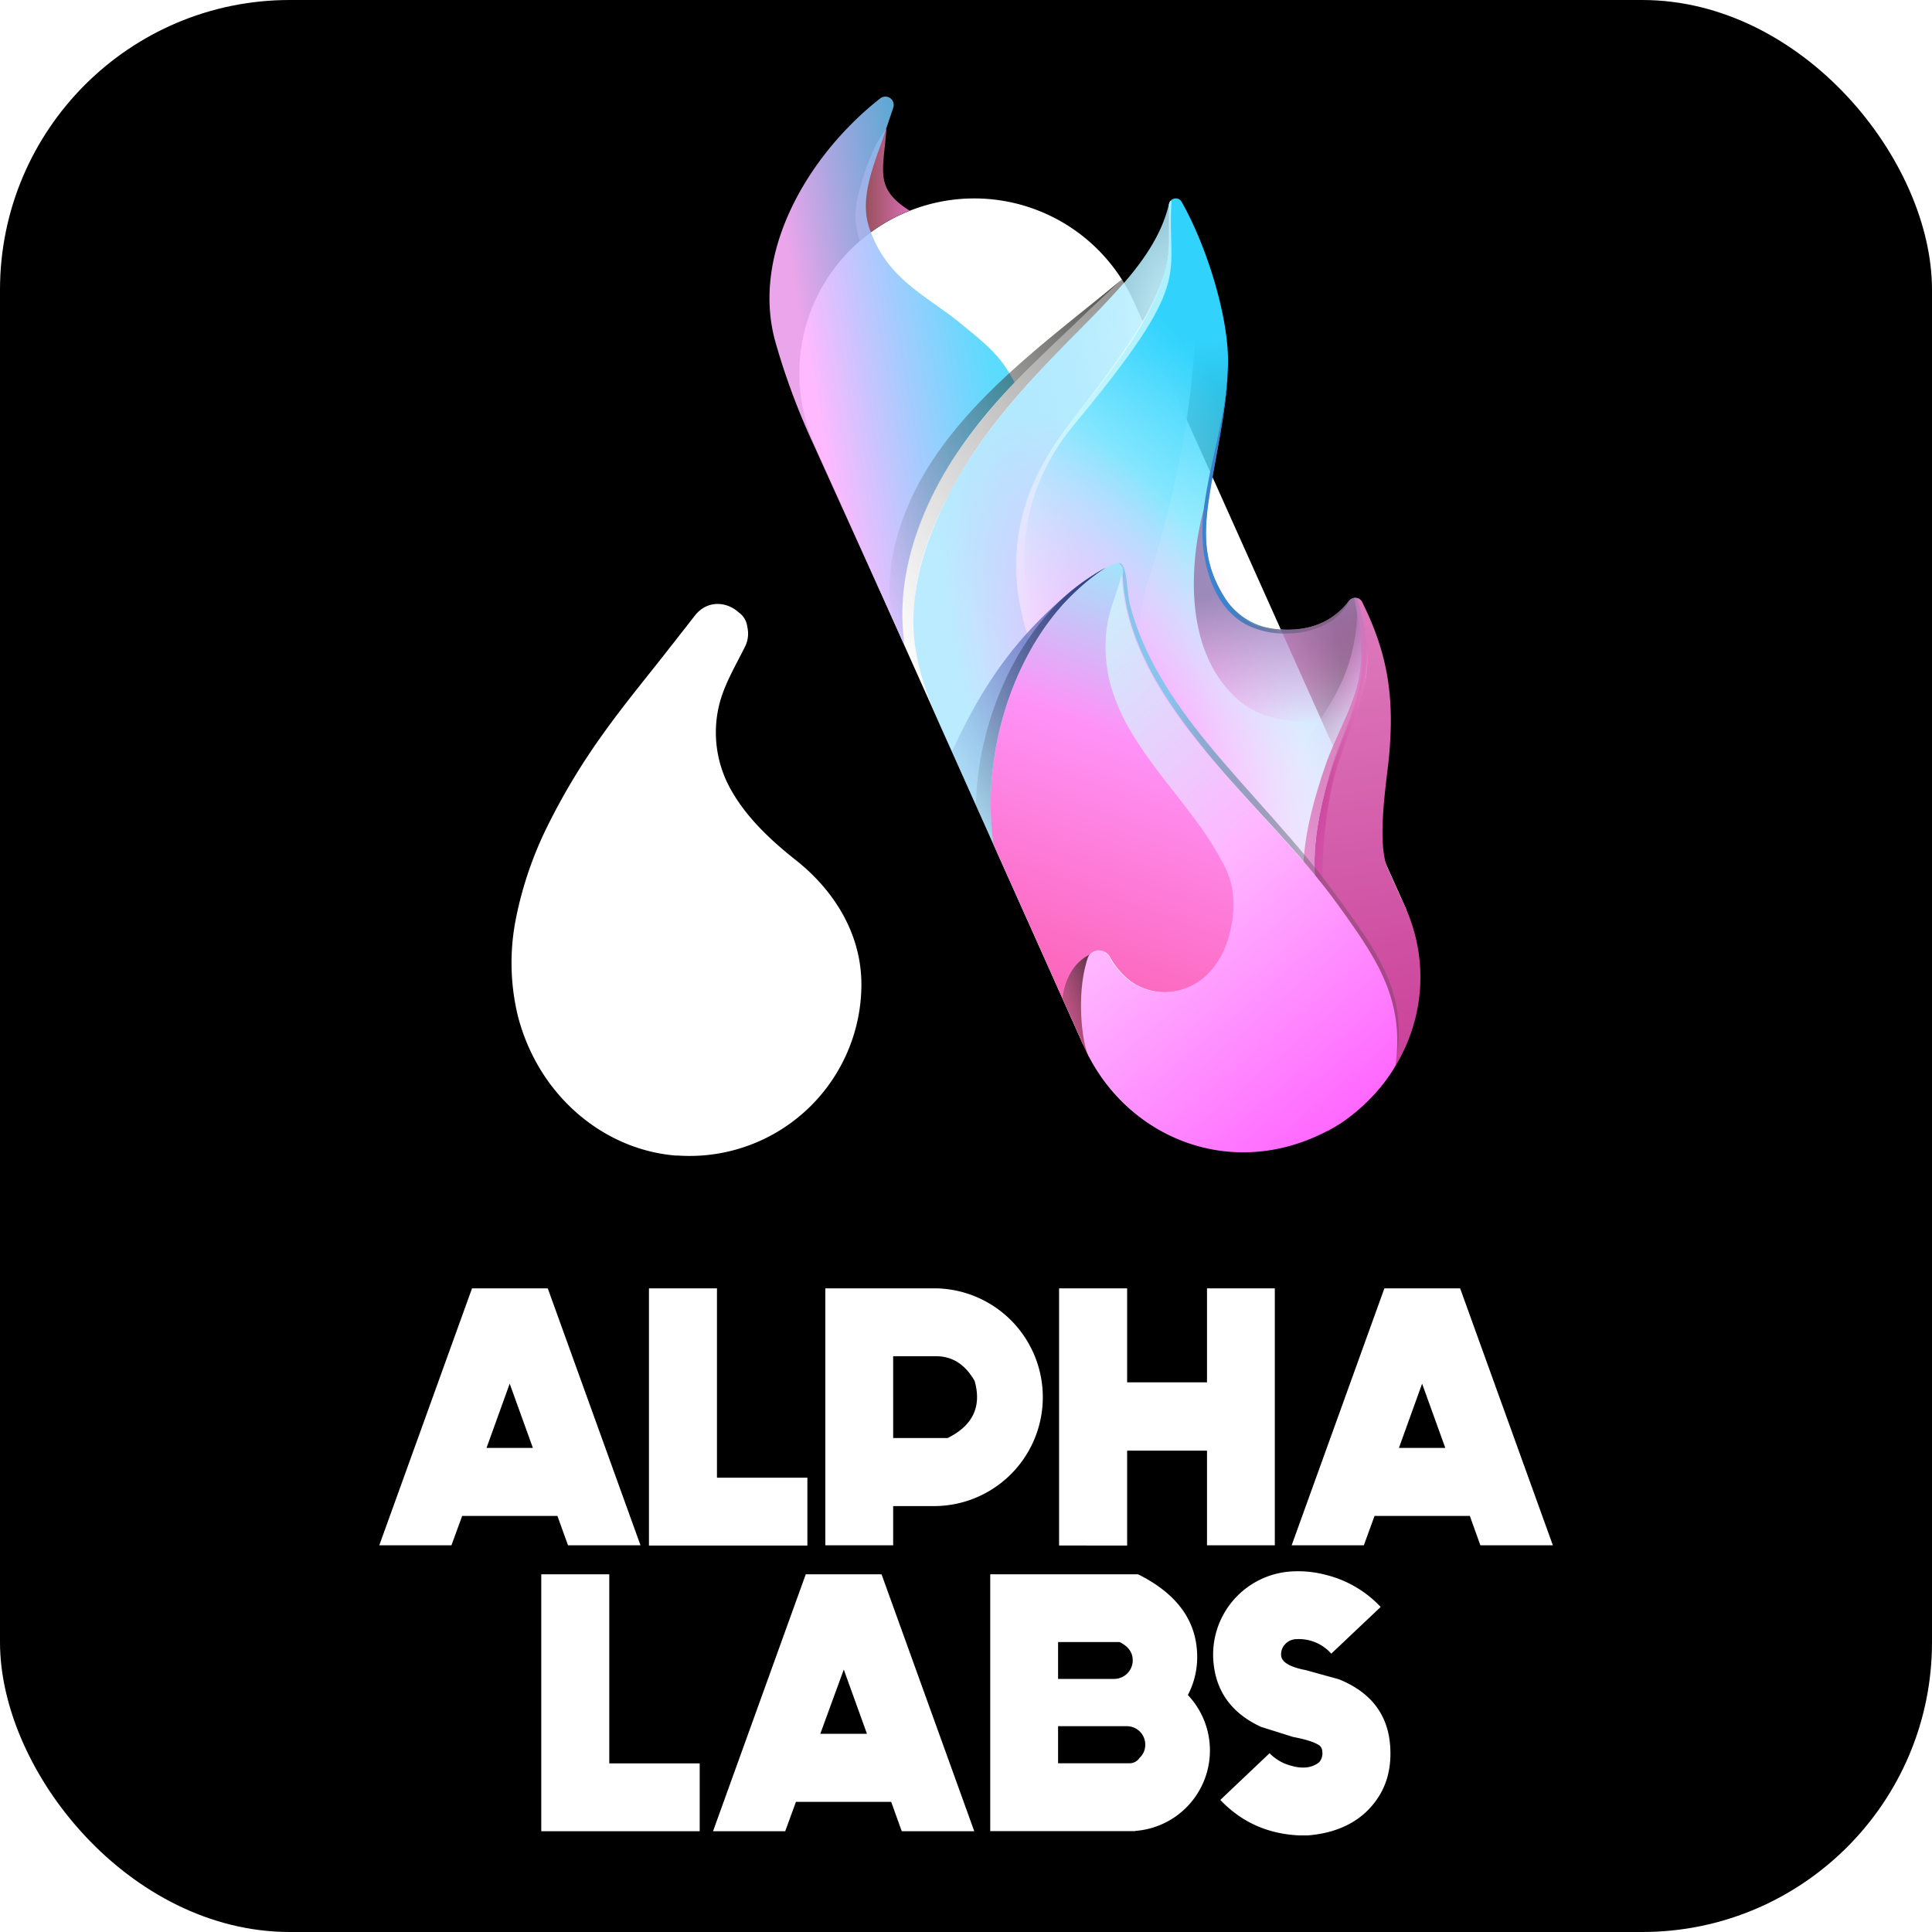 <svg xmlns="http://www.w3.org/2000/svg" version="1.1" xmlns:xlink="http://www.w3.org/1999/xlink" xmlns:svgjs="http://svgjs.dev/svgjs" width="1000" height="1000"><style>
    #light-icon {
      display: inline;
    }
    #dark-icon {
      display: none;
    }

    @media (prefers-color-scheme: dark) {
      #light-icon {
        display: none;
      }
      #dark-icon {
        display: inline;
      }
    }
  </style><g id="light-icon"><svg xmlns="http://www.w3.org/2000/svg" version="1.1" xmlns:xlink="http://www.w3.org/1999/xlink" xmlns:svgjs="http://svgjs.dev/svgjs" width="1000" height="1000"><g clip-path="url(#SvgjsClipPath1105)"><rect width="1000" height="1000" fill="#000000"></rect><g transform="matrix(2,0,0,2,196.32,50)"><svg xmlns="http://www.w3.org/2000/svg" version="1.1" xmlns:xlink="http://www.w3.org/1999/xlink" xmlns:svgjs="http://svgjs.dev/svgjs" width="303.68" height="450"><svg xmlns="http://www.w3.org/2000/svg" xmlns:xlink="http://www.w3.org/1999/xlink" viewBox="0 0 303.68 450"><defs><style>.b06dd8f2-4fa6-4df9-9be2-7df7c4b888db{isolation:isolate;}.b4e55c9f-baaa-4414-81d9-7770afb605ba{fill:#fff;}.b80432af-8edc-46c5-94f8-6c092d56f7cf{fill:url(#a49c4f37-f44b-4a19-ba2c-6eb243bdb32d);}.b75d3dc7-e5f6-4233-a7dc-0a2f6dabc300,.fd9efea1-4fec-43a7-bfa7-50a920c337ca{opacity:0.5;}.b75d3dc7-e5f6-4233-a7dc-0a2f6dabc300{fill:url(#b6c42daf-e54f-49de-97b5-f3ebff1f790a);}.a03484b5-276b-41a5-bb28-7b3b98274bc2{fill:url(#ac75c45f-ce51-4416-ba8f-87b9ae9a4709);}.ec42de42-424b-4d38-8689-ecb9097ecc5f{fill:url(#b4121951-f006-48fc-841f-0ec0f60a4f7f);}.a196448b-0868-4439-a29a-29283ee1878b{fill:url(#bc843b4d-596a-4ecd-99f0-b4c0ee0075df);}.a0474a48-66db-41ae-9510-4904c1af2862{fill:url(#ac293429-3326-4316-918d-32eb66374c1f);}.a516ef1b-7dcf-47ae-9bfe-97f6189e732d{fill:url(#a31721f9-601f-4404-9173-99564586a68b);}.b45b8e50-9b2c-4219-a585-a83eb5eaea6e{fill:url(#f8b10aad-a672-4525-928c-a33c8fd1ea74);}.a0a50b4b-e579-44db-bab1-cf5b6667b606,.a4b2c676-8296-4b96-8e32-3ca7a3fdcc41,.a9798097-5cee-4fb2-bba4-292f583fe057,.b1a6e5f4-46ab-4eb2-9e33-44c142bd6e94,.b70189fa-a519-4fce-84d1-365f797ffdb3,.bdd8fef3-65b1-4d6c-97eb-9dd5fb53d985,.e2a2f6a6-89f6-4d6b-ba6c-ea8b1a44be37,.ebeccf7f-d48a-4262-ae68-bede6ffb7ef0,.fbf261c0-6e2c-4641-868c-e8743280a1a2,.fd9efea1-4fec-43a7-bfa7-50a920c337ca{mix-blend-mode:multiply;}.fd9efea1-4fec-43a7-bfa7-50a920c337ca{fill:url(#a9c85418-3fc2-455d-8360-5326c5519e48);}.beae978f-51c2-4c78-99cf-fed1bab33cf9{fill:url(#a8c213c1-c38e-422d-85ff-459cdeb5459b);}.b7e4f664-ef4a-49f9-aa93-dc195e310c54{fill:url(#a305a876-0c12-446e-aed6-75544c5e8215);}.b19db5c2-425d-49b4-8109-853bb684a615{fill:url(#b6905fe2-742e-4192-8223-2afbfdd7e430);}.a708cd47-21fa-42e0-a3ce-446117a28e4a{fill:url(#ef75deb1-0ee4-4a03-afc4-ebdb49914b9f);}.ac597062-3235-4b79-92a3-b8c4ce767d74{opacity:0.7;}.e19d1ecb-3fc4-4784-bd9f-f91061c456cb{fill:url(#a3ab500d-e2fe-41d0-b76f-592d4f915a98);}.bdd8fef3-65b1-4d6c-97eb-9dd5fb53d985{fill:url(#b6d55986-e128-4019-8a02-fdcdf0d03c48);}.a4b2c676-8296-4b96-8e32-3ca7a3fdcc41,.b1a6e5f4-46ab-4eb2-9e33-44c142bd6e94,.e2a2f6a6-89f6-4d6b-ba6c-ea8b1a44be37,.fbf261c0-6e2c-4641-868c-e8743280a1a2{opacity:0.8;}.b70189fa-a519-4fce-84d1-365f797ffdb3{fill:url(#eb0e1071-c1b3-4ac2-af82-cf2477712b69);}.ae972561-a174-49f5-9b57-4f10c034b126{fill:url(#a01077ed-c9e8-46c8-babc-15d3e057d39d);}.ebeccf7f-d48a-4262-ae68-bede6ffb7ef0{fill:url(#a33b091a-5661-489d-99a5-3356ce375ca9);}.baebda88-0a7b-4fcf-ac98-9b181dc0ff5f{fill:url(#a4d8d116-db18-441b-812d-385c5f2fbd45);}.a9798097-5cee-4fb2-bba4-292f583fe057{fill:url(#ee4392d6-9b04-4783-978b-08b204d0cff3);}.b1a6e5f4-46ab-4eb2-9e33-44c142bd6e94{fill:url(#ebde4588-449b-4fcb-82fb-c1673f77e30f);}.ecd4e8db-cce0-479b-b664-d3e558d8de4a{fill:url(#fa33c4db-4e73-4b9d-89ba-92ce83ade9f5);}.a0a50b4b-e579-44db-bab1-cf5b6667b606{fill:url(#af850141-b24f-41e6-8756-4e2afefd6f88);}.f51bdc6e-f3e3-496f-91dd-8cb9766f5fb7{fill:url(#afa8ee81-d38f-4de5-8223-cb74407761f1);}.fbf261c0-6e2c-4641-868c-e8743280a1a2{fill:url(#a36da2e5-6d18-46d2-9153-7bda4774acf3);}.f8ca0f5d-6607-428c-8337-76f43d6ae007{fill:url(#a9644ec3-2eea-4248-ba8e-8c72c7acc7fd);}.ede77aea-5501-44aa-acff-5428af8fb002{fill:url(#a6db48cd-6c09-4e57-9cf8-557811650d69);}.a4b2c676-8296-4b96-8e32-3ca7a3fdcc41{fill:url(#e04b03f0-8128-4aa6-b9f4-2b8219c2963e);}</style><linearGradient id="a49c4f37-f44b-4a19-ba2c-6eb243bdb32d" x1="-119.77" y1="470.28" x2="-105.74" y2="470.28" gradientTransform="translate(494.8)" gradientUnits="userSpaceOnUse"><stop offset="0" stop-color="#8a4a48"></stop><stop offset="1" stop-color="#d96db4"></stop></linearGradient><linearGradient id="b6c42daf-e54f-49de-97b5-f3ebff1f790a" x1="-6.47" y1="604.35" x2="15.46" y2="600.48" gradientTransform="translate(494.8)" gradientUnits="userSpaceOnUse"><stop offset="0" stop-color="#ff7afd" stop-opacity="0.8"></stop><stop offset="0.63" stop-color="#0a0c13" stop-opacity="0.8"></stop></linearGradient><linearGradient id="ac75c45f-ce51-4416-ba8f-87b9ae9a4709" x1="-15.62" y1="644.88" x2="17.84" y2="654.48" gradientTransform="translate(494.8)" gradientUnits="userSpaceOnUse"><stop offset="0.08" stop-color="#ffa4ff" stop-opacity="0"></stop><stop offset="0.14" stop-color="#ffa8ff" stop-opacity="0.16"></stop><stop offset="0.23" stop-color="#ffafff" stop-opacity="0.41"></stop><stop offset="0.32" stop-color="#ffb4ff" stop-opacity="0.62"></stop><stop offset="0.4" stop-color="#ffb8ff" stop-opacity="0.79"></stop><stop offset="0.48" stop-color="#fbf" stop-opacity="0.9"></stop><stop offset="0.54" stop-color="#ffbdff" stop-opacity="0.97"></stop><stop offset="0.58" stop-color="#ffbeff"></stop></linearGradient><linearGradient id="b4121951-f006-48fc-841f-0ec0f60a4f7f" x1="-96.86" y1="612.67" x2="-96.86" y2="612.67" gradientTransform="translate(243.01 -447.58)" gradientUnits="userSpaceOnUse"><stop offset="0.11" stop-color="#86705b"></stop><stop offset="0.92" stop-color="#e4a89f" stop-opacity="0.7"></stop></linearGradient><linearGradient id="bc843b4d-596a-4ecd-99f0-b4c0ee0075df" x1="-138.45" y1="523.63" x2="-80.04" y2="513.33" gradientTransform="translate(494.8)" gradientUnits="userSpaceOnUse"><stop offset="0.13" stop-color="#ffb3ff" stop-opacity="0.92"></stop><stop offset="0.92" stop-color="#32d2fc" stop-opacity="0.8"></stop></linearGradient><radialGradient id="ac293429-3326-4316-918d-32eb66374c1f" cx="-44.13" cy="482.88" r="0.03" gradientTransform="translate(144.49 447.06) rotate(-91.56) scale(1 0.63)" gradientUnits="userSpaceOnUse"><stop offset="0" stop-color="#613634"></stop><stop offset="1" stop-color="#ee6151" stop-opacity="0.4"></stop></radialGradient><radialGradient id="a31721f9-601f-4404-9173-99564586a68b" cx="-44.11" cy="482.92" r="0.02" gradientTransform="translate(144.48 447.11) rotate(-91.56) scale(1 0.63)" xlink:href="#ac293429-3326-4316-918d-32eb66374c1f"></radialGradient><radialGradient id="f8b10aad-a672-4525-928c-a33c8fd1ea74" cx="-44.04" cy="482.97" r="0.1" gradientTransform="translate(144.51 447.23) rotate(-91.56) scale(1 0.63)" xlink:href="#ac293429-3326-4316-918d-32eb66374c1f"></radialGradient><linearGradient id="a9c85418-3fc2-455d-8360-5326c5519e48" x1="-28.98" y1="530.08" x2="-115.71" y2="583.86" gradientTransform="translate(494.8)" gradientUnits="userSpaceOnUse"><stop offset="0" stop-color="#22231d"></stop><stop offset="1" stop-color="#474248" stop-opacity="0"></stop></linearGradient><radialGradient id="a8c213c1-c38e-422d-85ff-459cdeb5459b" cx="-34.29" cy="506.21" r="116.47" gradientTransform="translate(139.86 480.62) rotate(-91.56) scale(1 0.63)" gradientUnits="userSpaceOnUse"><stop offset="0" stop-color="#d0f6ff"></stop><stop offset="1" stop-color="#55ccfe" stop-opacity="0.4"></stop></radialGradient><linearGradient id="a305a876-0c12-446e-aed6-75544c5e8215" x1="-17.99" y1="679.86" x2="-53.79" y2="476.85" gradientTransform="translate(494.8)" gradientUnits="userSpaceOnUse"><stop offset="0.25" stop-color="#33dbfe" stop-opacity="0.3"></stop><stop offset="0.82" stop-color="#31d3fd"></stop></linearGradient><linearGradient id="b6905fe2-742e-4192-8223-2afbfdd7e430" x1="-76.2" y1="496.35" x2="19.81" y2="662.65" gradientTransform="translate(494.8)" gradientUnits="userSpaceOnUse"><stop offset="0.54" stop-color="#ffa1fd" stop-opacity="0"></stop><stop offset="0.9" stop-color="#beefff"></stop></linearGradient><linearGradient id="ef75deb1-0ee4-4a03-afc4-ebdb49914b9f" x1="-64.19" y1="611.29" x2="19.98" y2="540.67" gradientTransform="translate(494.8)" gradientUnits="userSpaceOnUse"><stop offset="0" stop-color="#fff"></stop><stop offset="0.79" stop-color="#e4fdff" stop-opacity="0"></stop></linearGradient><linearGradient id="a3ab500d-e2fe-41d0-b76f-592d4f915a98" x1="33.16" y1="609.09" x2="-78.7" y2="544.51" gradientTransform="translate(494.8)" gradientUnits="userSpaceOnUse"><stop offset="0.25" stop-color="#55c5fd" stop-opacity="0.3"></stop><stop offset="0.82" stop-color="#e2feff"></stop></linearGradient><linearGradient id="b6d55986-e128-4019-8a02-fdcdf0d03c48" x1="24.13" y1="621.67" x2="10.44" y2="621.36" gradientTransform="translate(469.15 22.83) rotate(-1.31)" gradientUnits="userSpaceOnUse"><stop offset="0" stop-color="#de7bbd"></stop><stop offset="1" stop-color="#c83b96"></stop></linearGradient><linearGradient id="eb0e1071-c1b3-4ac2-af82-cf2477712b69" x1="0.88" y1="667.71" x2="-16.81" y2="665.02" gradientTransform="translate(523.56 -22.44) rotate(1.35)" gradientUnits="userSpaceOnUse"><stop offset="0" stop-color="#dd78ba"></stop><stop offset="1" stop-color="#d96db3"></stop></linearGradient><radialGradient id="a01077ed-c9e8-46c8-babc-15d3e057d39d" cx="446.14" cy="-1213.56" r="153.46" gradientTransform="translate(315.69 1493.29) scale(0.3 0.72)" gradientUnits="userSpaceOnUse"><stop offset="0.08" stop-color="#ff96ff" stop-opacity="0.9"></stop><stop offset="0.87" stop-color="#ffb3ff" stop-opacity="0"></stop></radialGradient><linearGradient id="a33b091a-5661-489d-99a5-3356ce375ca9" x1="-4.65" y1="610.74" x2="-15" y2="552.03" gradientTransform="translate(494.8)" gradientUnits="userSpaceOnUse"><stop offset="0" stop-color="#ff65c7" stop-opacity="0"></stop><stop offset="0.63" stop-color="#9b8aba"></stop></linearGradient><linearGradient id="a4d8d116-db18-441b-812d-385c5f2fbd45" x1="-3.44" y1="579.68" x2="19.92" y2="712.18" gradientTransform="translate(494.8)" xlink:href="#b6d55986-e128-4019-8a02-fdcdf0d03c48"></linearGradient><linearGradient id="ee4392d6-9b04-4783-978b-08b204d0cff3" x1="-65.36" y1="696.57" x2="-65.36" y2="696.57" xlink:href="#a9c85418-3fc2-455d-8360-5326c5519e48"></linearGradient><linearGradient id="ebde4588-449b-4fcb-82fb-c1673f77e30f" x1="-31.95" y1="606.24" x2="-89.97" y2="642.59" xlink:href="#a9c85418-3fc2-455d-8360-5326c5519e48"></linearGradient><linearGradient id="fa33c4db-4e73-4b9d-89ba-92ce83ade9f5" x1="-72.29" y1="691.42" x2="-30.28" y2="576" gradientTransform="translate(494.8)" gradientUnits="userSpaceOnUse"><stop offset="0" stop-color="#fb5cad"></stop><stop offset="0.66" stop-color="#ff92f7"></stop><stop offset="1" stop-color="#a1e5fa"></stop></linearGradient><linearGradient id="af850141-b24f-41e6-8756-4e2afefd6f88" x1="-64.83" y1="684.75" x2="-54.63" y2="681.04" gradientTransform="translate(494.8)" gradientUnits="userSpaceOnUse"><stop offset="0" stop-color="#7f4350" stop-opacity="0.5"></stop><stop offset="1" stop-color="#552f44"></stop></linearGradient><linearGradient id="afa8ee81-d38f-4de5-8223-cb74407761f1" x1="20.85" y1="633.18" x2="-51.73" y2="633.18" gradientTransform="translate(494.8)" gradientUnits="userSpaceOnUse"><stop offset="0.25" stop-color="#474248" stop-opacity="0.3"></stop><stop offset="0.82" stop-color="#88c4ed"></stop></linearGradient><linearGradient id="a36da2e5-6d18-46d2-9153-7bda4774acf3" x1="-31.95" y1="606.24" x2="-89.97" y2="642.59" gradientTransform="translate(494.8)" gradientUnits="userSpaceOnUse"><stop offset="0" stop-color="#1f3f96"></stop><stop offset="1" stop-color="#1c41a0" stop-opacity="0"></stop></linearGradient><linearGradient id="a9644ec3-2eea-4248-ba8e-8c72c7acc7fd" x1="-84.48" y1="599.57" x2="8.99" y2="710.96" gradientTransform="translate(494.8)" gradientUnits="userSpaceOnUse"><stop offset="0" stop-color="#cbf0fb"></stop><stop offset="0.5" stop-color="#ffb6ff"></stop><stop offset="1" stop-color="#ff67ff"></stop></linearGradient><linearGradient id="a6db48cd-6c09-4e57-9cf8-557811650d69" x1="8.32" y1="551.76" x2="-30.04" y2="551.76" gradientTransform="translate(494.8)" gradientUnits="userSpaceOnUse"><stop offset="0.25" stop-color="#474248" stop-opacity="0.3"></stop><stop offset="0.82" stop-color="#3b83cf"></stop></linearGradient><linearGradient id="e04b03f0-8128-4aa6-b9f4-2b8219c2963e" x1="-81.63" y1="473.13" x2="-163.61" y2="523.96" gradientTransform="matrix(1.03, 0.03, -0.03, 0.97, 554.81, 60.01)" xlink:href="#a9c85418-3fc2-455d-8360-5326c5519e48"></linearGradient><clipPath id="SvgjsClipPath1105"><rect width="1000" height="1000" x="0" y="0" rx="150" ry="150"></rect></clipPath></defs><g class="b06dd8f2-4fa6-4df9-9be2-7df7c4b888db"><g id="e38eca0e-3dd4-407e-a331-c30e055364eb" data-name="Layer 1"><path class="b4e55c9f-baaa-4414-81d9-7770afb605ba" d="M311.31,830v48.94h23.4v17.56h-41V830Z" transform="translate(-251.79 -447.58)"></path><path class="b4e55c9f-baaa-4414-81d9-7770afb605ba" d="M381.77,830l24,66.5H387l-2.73-7.6H359.62l-2.78,7.6H338.16l24-66.5Zm-15.85,41.29H378l-6-16.63Z" transform="translate(-251.79 -447.58)"></path><path class="b4e55c9f-baaa-4414-81d9-7770afb605ba" d="M461.05,861.25a20.88,20.88,0,0,1-13.62,35.17v.05H409.9V830h38.24q15.32,7.62,15.32,21.41A21,21,0,0,1,461.05,861.25Zm-33.59-4.17h14.59a4.82,4.82,0,0,0,4.73-4.77q0-3.13-3.43-4.77H427.46Zm21.08,20.44a4.51,4.51,0,0,0,1.48-3.43,4.75,4.75,0,0,0-4.77-4.77H427.46v9.59H445.9A3.08,3.08,0,0,0,448.54,877.52Z" transform="translate(-251.79 -447.58)"></path><path class="b4e55c9f-baaa-4414-81d9-7770afb605ba" d="M513.42,874.69q.65,10.42-6.44,17-5.79,5.28-15.39,5.93-13.38,0-22.14-9.22l12.74-12.09A11.9,11.9,0,0,0,488,879.6a9.81,9.81,0,0,0,3,.42,6.47,6.47,0,0,0,4-1.34,3.49,3.49,0,0,0,.83-2.88,2,2,0,0,0-.78-1.53c-1.24-.83-3.49-1.55-6.77-2.17L480,869.5q-11.64-5.37-12.38-17.47a21.57,21.57,0,0,1,20.07-22.75,28.07,28.07,0,0,1,8.89.83,29,29,0,0,1,14.37,8.35l-12.79,12.09A11.17,11.17,0,0,0,489,846.8a4,4,0,0,0-2.82,1.34,3.8,3.8,0,0,0-1,2.83q.15,2.64,6.4,3.84l8.57,2.37Q512.67,862.27,513.42,874.69Z" transform="translate(-251.79 -447.58)"></path><path class="b4e55c9f-baaa-4414-81d9-7770afb605ba" d="M517.61,658l-70.52-157.3a45.28,45.28,0,0,0-59.83-22.81h0a45.27,45.27,0,0,0-22.81,59.82L433.9,692.85Z" transform="translate(-251.79 -447.58)"></path><path class="b4e55c9f-baaa-4414-81d9-7770afb605ba" d="M359.64,645.22c-6.47-5.12-12.78-11-16.83-18.24a30.11,30.11,0,0,1-3.15-21.59c1.25-5.44,4.27-10.39,6.73-15.36a7.5,7.5,0,0,0,.63-5.25,5.22,5.22,0,0,0-2.24-3.73c-3-2.76-8.08-3.3-11.32.85l-5.66,7.24c-.48.59-.94,1.18-1.39,1.77-5.66,7.23-11.53,14.3-16.85,21.79a167.92,167.92,0,0,0-13.88,22.95,95.79,95.79,0,0,0-8.57,24.85,58.37,58.37,0,0,0,.59,25.2,51.56,51.56,0,0,0,4.16,10.79c7.21,13.87,20.83,23.81,36.56,25.14l.6,0a44.46,44.46,0,0,0,47.54-43.95C376.67,664.59,369.74,653.22,359.64,645.22Z" transform="translate(-251.79 -447.58)"></path><path class="b80432af-8edc-46c5-94f8-6c092d56f7cf" d="M376.18,484.91a45.25,45.25,0,0,1,11.08-7.05c.6-.27,1.2-.51,1.8-.75-9.25-5.83-6.79-10.23-6-21.46l0,.05c0,.06,0,.12,0,.16a29.29,29.29,0,0,0-2.88,4.49A63.64,63.64,0,0,0,376,472a26.84,26.84,0,0,0-.95,5.56,17.57,17.57,0,0,0,.74,6.2C375.94,484.2,376.06,484.58,376.18,484.91Z" transform="translate(-251.79 -447.58)"></path><path class="b75d3dc7-e5f6-4233-a7dc-0a2f6dabc300" d="M506.29,578.78a2.05,2.05,0,0,0-3.66-.63,15.11,15.11,0,0,1-2.19,2.46c-2,1.88-6.44,5.29-15.44,4.87L503.22,626c.74-19.19,2.44-22,2.89-23.67.25-.92.49-1.83.69-2.77A45.78,45.78,0,0,0,506.29,578.78Z" transform="translate(-251.79 -447.58)"></path><path class="a03484b5-276b-41a5-bb28-7b3b98274bc2" d="M503.81,645.85c-2.42-7.52-1.18-15.24.3-21.17,3.87-15.46,5.34-31.56,1.57-46.89a2.07,2.07,0,0,0-.93-.45,45.88,45.88,0,0,1-4.07,22.12c-3.25,7-8.2,13-12,19.73-8,14-11.72,31.15-5.26,45.88l-16.8,51.08a50.08,50.08,0,0,0,39.48-58.79Z" transform="translate(-251.79 -447.58)"></path><polygon class="ec42de42-424b-4d38-8689-ecb9097ecc5f" points="146.15 165.09 146.15 165.09 146.15 165.09 146.15 165.09"></polygon><path class="a196448b-0868-4439-a29a-29283ee1878b" d="M387.47,587.36c-1.73-16.26,4.07-32.63,13-46.33a141.05,141.05,0,0,1,15.71-19.47c-3.51-6.92-7.16-9.73-14.38-15.63-8.26-6.74-18.84-11.17-23.24-24.49-2.55-7.75,1.25-16.16,3.85-23.89l2.4-7.11a2.16,2.16,0,0,0-3.4-2.38c-18.53,14.52-33.67,40-27.06,63.18.44,1.51.88,3,1.35,4.52a181.74,181.74,0,0,0,8.14,21.11L387,588c.05.11.31.71.7,1.58C387.58,588.89,387.57,588.37,387.47,587.36Z" transform="translate(-251.79 -447.58)"></path><path class="a0474a48-66db-41ae-9510-4904c1af2862" d="M450.67,482.91Z" transform="translate(-251.79 -447.58)"></path><path class="a516ef1b-7dcf-47ae-9bfe-97f6189e732d" d="M450.69,482.94l0,0Z" transform="translate(-251.79 -447.58)"></path><path class="b45b8e50-9b2c-4219-a585-a83eb5eaea6e" d="M450.69,482.94v0C450.81,483.22,450.74,483.05,450.69,482.94Z" transform="translate(-251.79 -447.58)"></path><path class="fd9efea1-4fec-43a7-bfa7-50a920c337ca" d="M400.92,619.06c-4.19-9.19-8.9-18.15-10.28-28.15-2.25-16.2,2.52-30.81,12.35-47.07,8.46-14,20-25.86,31.6-37.37,3.45-3.42,6.67-7,10-10.7-.16-.28-.4-.62-.56-.89-3.49,3.34-6.94,6.55-10.52,9.88-12,11.15-24,22.57-33,36.27s-14.76,30.07-13,46.33c.11,1.11.14,1.53.25,2.29C391.61,598.16,396.92,610.35,400.92,619.06Z" transform="translate(-251.79 -447.58)"></path><path class="beae978f-51c2-4c78-99cf-fed1bab33cf9" d="M458.3,475.42a1.16,1.16,0,0,0-2.19.15c-2.92,12.2-13,22.07-21.88,31.06C422.6,518.4,411,530.44,402.46,544.72s-14.79,31.35-11.55,47.74c2,10.28,6.73,19.38,10.93,28.77,5.35,12,12,26.89,17.6,39.32,2.94-12.51,17.65-31,22.58-42.86,5.62-13.52,4.72-28.89,8.2-43.14C450.22,574.55,472.28,511.1,458.3,475.42Z" transform="translate(-251.79 -447.58)"></path><path class="b7e4f664-ef4a-49f9-aa93-dc195e310c54" d="M481.41,585.49a41,41,0,0,0,4.09,1c1.2,2.67,15.24,34,15.24,34L512.23,646a1.67,1.67,0,0,1,0,1.54l-23.47,29.75a1.73,1.73,0,0,1-2.75.06l-56.36-69.78-.12-.16c-21.5-33.07-12.67-58.94,1.07-75.47,27.94-33.6,25.65-41.44,25.56-56.26a1.75,1.75,0,0,1,3.27-.87c6.72,11.85,12.33,30.45,12,42.19-.3,12.07-3.43,23.86-5.13,35.81-1.39,9.75-.63,17,4.52,24.91A18.69,18.69,0,0,0,481.41,585.49Z" transform="translate(-251.79 -447.58)"></path><path class="b19db5c2-425d-49b4-8109-853bb684a615" d="M500.74,620.49h0c1.12-4,4.9-16.41,6.11-20.9,1.79-6.63,1.25-13.76-.42-20.43a2.23,2.23,0,0,0-4-.69,16.83,16.83,0,0,1-2,2.16c-6,5.56-14.38,5.88-22.23,3.65h0a18.81,18.81,0,0,1-7.38-6.56c-5.15-7.91-5.91-15.16-4.52-24.92,1.71-11.94,4.84-23.74,5.14-35.8.29-11.76-5.33-30.4-12.07-42.24a1.71,1.71,0,0,0-2-.79h0a1.74,1.74,0,0,0-1.24,1.66c.09,14.85,2.4,22.67-25.56,56.3-13.75,16.54-22.58,42.44-1,75.54h0l56.72,70.23,2.09.06,23.93-30.39c0-.44-.17-.71,0-1.1Z" transform="translate(-251.79 -447.58)"></path><path class="a708cd47-21fa-42e0-a3ce-446117a28e4a" d="M500.74,620.49h0c1.12-4,4.9-16.41,6.11-20.9,1.79-6.63,1.25-13.76-.42-20.43a2.23,2.23,0,0,0-4-.69,16.83,16.83,0,0,1-2,2.16c-6,5.56-14.38,5.88-22.23,3.65h0a18.81,18.81,0,0,1-7.38-6.56c-5.15-7.91-5.91-15.16-4.52-24.92,1.71-11.94,4.84-23.74,5.14-35.8.29-11.76-5.33-30.4-12.07-42.24a1.71,1.71,0,0,0-2-.79h0a1.74,1.74,0,0,0-1.24,1.66c.09,14.85,2.4,22.67-25.56,56.3-13.75,16.54-22.58,42.44-1,75.54h0l56.72,70.23,2.09.06,23.93-30.39c0-.44-.17-.71,0-1.1Z" transform="translate(-251.79 -447.58)"></path><g class="ac597062-3235-4b79-92a3-b8c4ce767d74"><path class="e19d1ecb-3fc4-4784-bd9f-f91061c456cb" d="M432.55,607.74c-21.57-33.11-14.69-58.74-.94-75.28,31.32-37.67,24.12-37.76,25.15-56.82.24-1.68-.43-1.25-.61-.23-.32,15.62,3.56,19.67-25.56,56.51-13.34,16.88-22.58,42.44-1,75.55l57.85,71.61.61-.83Z" transform="translate(-251.79 -447.58)"></path></g><path class="bdd8fef3-65b1-4d6c-97eb-9dd5fb53d985" d="M503.28,709l3.05-41.56c-9.91-12.67-10.54-30.26-6.26-45.76,2.05-7.43,5.36-14.51,6.78-22.09,1.61-8.66,0-23.27-2.63-22.21.89,3.59,3.15,13.68,1.4,22.27-1.54,7.55-5.29,14.45-7.47,21.84-4.56,15.43-7.59,32.22,1.79,47.13l.65,41.71C501.51,709.87,502.4,709.42,503.28,709Z" transform="translate(-251.79 -447.58)"></path><g class="e2a2f6a6-89f6-4d6b-ba6c-ea8b1a44be37"><path class="b70189fa-a519-4fce-84d1-365f797ffdb3" d="M497.56,708.52,500,667c-9.31-13.12-6.55-30.56-1.55-45.85,2.4-7.32,6-14.24,7.79-21.75,2-8.57,2-22.68-2.19-22.1.72,3.62,3.11,13.61,1,22.11-1.89,7.47-6,14.19-8.47,21.47-5.26,15.2-9.48,33.89-.4,47.16l-1.28,41.69C495.76,709.35,496.67,708.94,497.56,708.52Z" transform="translate(-251.79 -447.58)"></path></g><ellipse class="ae972561-a174-49f5-9b57-4f10c034b126" cx="448.57" cy="615.49" rx="45.71" ry="111" transform="translate(-460.26 -217.25) rotate(-23.54)"></ellipse><path class="ebeccf7f-d48a-4262-ae68-bede6ffb7ef0" d="M504.25,608.25c.25-.92,2.35-7.74,2.55-8.68a45.69,45.69,0,0,0-.51-20.77,2.06,2.06,0,0,0-3.67-.64,15.46,15.46,0,0,1-2.18,2.45c-6,5.53-14.27,5.88-22.08,3.69a1.36,1.36,0,0,1-.28-.11,18.83,18.83,0,0,1-7.24-6.49c-4.77-7.33-5.77-14.1-4.78-22.82l-.95-.26s-9.43,31.82,8.23,48.41C481,610.19,491.68,610.19,504.25,608.25Z" transform="translate(-251.79 -447.58)"></path><path class="baebda88-0a7b-4fcf-ac98-9b181dc0ff5f" d="M516.14,654.85l-3.18-7.1c-3.23-6.46-.46-23,.12-29.1,1.42-14.92,0-26.44-6.94-40.28h0a2,2,0,0,0-1.38-1c2.44,7.19,3.6,14.87,2.05,22.25-1.59,7.55-5.06,14.55-7.28,21.93-4.64,15.4-6.11,46,3.51,58.85l-5.93,34.94C518.28,703.7,527.94,677.77,516.14,654.85Z" transform="translate(-251.79 -447.58)"></path><path class="a9798097-5cee-4fb2-bba4-292f583fe057" d="M429.44,696.58h0v0Z" transform="translate(-251.79 -447.58)"></path><path class="b1a6e5f4-46ab-4eb2-9e33-44c142bd6e94" d="M427.9,679.43,410.78,641.2h0c-3.54-25,6-51.72,21.72-66a51.16,51.16,0,0,1,7.33-5.73,60.28,60.28,0,0,0-9.2,6.23c-14.07,11.87-23.87,33.36-24.46,55.24C407.87,634.89,423.82,670.31,427.9,679.43Z" transform="translate(-251.79 -447.58)"></path><path class="ecd4e8db-cce0-479b-b664-d3e558d8de4a" d="M410.78,641.2l22.36,49.91a49.24,49.24,0,0,0,2.36,5l.31-.19c-2.37-8.25-3.48-17.37-.65-25.18a3.14,3.14,0,0,1,5.66-.62,20.73,20.73,0,0,0,5.41,6.39,15.4,15.4,0,0,0,11.69,2.61c7.68-1.33,12.57-7.95,14.28-15.35,1.39-6,1.31-11.55-1.4-16.94A83.59,83.59,0,0,0,463.31,635c-5.55-7.57-11.81-14.65-16.61-22.74A50,50,0,0,1,441.3,600a37.92,37.92,0,0,1-1-15c.58-4.44,2.4-8.29,3.57-12.54.23-.86,1-2.93.21-3.72-2.06-2.14-9.9,5-11.59,6.54-15.69,14.24-25.26,41-21.72,66Z" transform="translate(-251.79 -447.58)"></path><path class="a0a50b4b-e579-44db-bab1-cf5b6667b606" d="M436,669.5s-6.24,2-7.4,11.42l3.81,8.51s2.35,5.52,3,6.43Z" transform="translate(-251.79 -447.58)"></path><path class="f51bdc6e-f3e3-496f-91dd-8cb9766f5fb7" d="M443.07,568.3c.92.52,1.5,1.35,1.1,3.1.72,17.31,10.89,32.62,21.86,46s23.76,25.29,33.91,39.33c9.6,13.27,17.1,24.36,14.92,41.29,0-.42.06-.77.06-.77,3.32-17.82-5.21-28.75-15.36-42.79S477,628.19,466,614.78c-8.79-10.74-16.62-22.63-20-35.93C445.17,575.55,445.43,568.08,443.07,568.3Z" transform="translate(-251.79 -447.58)"></path><path class="fbf261c0-6e2c-4641-868c-e8743280a1a2" d="M427.9,679.43,410.78,641.2h0c-3.54-25,6-51.72,21.72-66a51.16,51.16,0,0,1,7.33-5.73,59.77,59.77,0,0,0-9.2,6.23c-14.07,11.87-22.41,23.6-30.62,41.36C401.71,621,423.82,670.31,427.9,679.43Z" transform="translate(-251.79 -447.58)"></path><path class="f8ca0f5d-6607-428c-8337-76f43d6ae007" d="M514.81,698.2c-3.5,6.52-10.36,12.89-15.62,15.95h0c-24.86,14.44-52.25,4-63.77-18.14-1.76-3.34-3.35-16-.33-25.36a3,3,0,0,1,5.47-.63,20.75,20.75,0,0,0,5.44,6.47,15.36,15.36,0,0,0,11.69,2.6c7.69-1.32,12.58-7.94,14.29-15.34,1.38-6,1.3-11.55-1.4-16.94a84.32,84.32,0,0,0-7.5-11.92c-5.54-7.57-11.8-14.64-16.61-22.73a50.52,50.52,0,0,1-5.4-12.22,38.16,38.16,0,0,1-1-15c.59-4.43,2.41-8.29,3.57-12.54l.29-1c.73,17.31,10.9,32.62,21.86,46s23.88,25.2,34,39.24,17.32,24.42,15,41.59" transform="translate(-251.79 -447.58)"></path><path class="ede77aea-5501-44aa-acff-5428af8fb002" d="M502.63,578.15a15.11,15.11,0,0,1-2.19,2.46C495.89,584.83,490,586,484,585.39a17.74,17.74,0,0,1-13.06-7.6l-.06-.09c-5.15-7.9-5.91-15.16-4.52-24.91,1.7-11.95,4.83-23.74,5.13-35.81-.3,12.07-4.41,23.86-6.11,35.81a45.88,45.88,0,0,0-.33,11.88c.9,7.53,4.1,16,11.43,19.72A22.26,22.26,0,0,0,487,586.52a21.34,21.34,0,0,0,11.29-3.27,15.26,15.26,0,0,0,4.82-5.59A2.49,2.49,0,0,0,502.63,578.15Z" transform="translate(-251.79 -447.58)"></path><path class="a4b2c676-8296-4b96-8e32-3ca7a3fdcc41" d="M387.45,575.71c1.3-11.24,5.54-23.29,13.8-35.8,8.89-13.47,21-24.46,32.51-35.38,3.45-3.27,6.79-6.32,10.22-9.65h0c-3.64,3-7.24,5.92-11,8.93-12.51,10.09-25,20.42-34.51,32.95S382.68,564.38,384,579.57c.09,1,.05,1.47.15,2.19,1.73,3.82,2.57,5.65,3.5,7.77A69.1,69.1,0,0,1,387.45,575.71Z" transform="translate(-251.79 -447.58)"></path><path class="b4e55c9f-baaa-4414-81d9-7770afb605ba" d="M295.39,756l24,66.5H300.63l-2.74-7.6H273.24l-2.78,7.6H251.79l24-66.5ZM279.54,797.3h12l-6-16.63Z" transform="translate(-251.79 -447.58)"></path><path class="b4e55c9f-baaa-4414-81d9-7770afb605ba" d="M339.18,756V805h23.4v17.56h-41V756Z" transform="translate(-251.79 -447.58)"></path><path class="b4e55c9f-baaa-4414-81d9-7770afb605ba" d="M395.86,756a28.18,28.18,0,0,1,0,56.35H384.78v10.15H367.22V756Zm-11.08,38.74h14.09q9.79-4.83,7-14.76-3.65-6.42-10-6.41H384.78Z" transform="translate(-251.79 -447.58)"></path><path class="b4e55c9f-baaa-4414-81d9-7770afb605ba" d="M483.55,756v66.5H466V798H445.33v24.56H427.72V756h17.61v24.33H466V756Z" transform="translate(-251.79 -447.58)"></path><path class="b4e55c9f-baaa-4414-81d9-7770afb605ba" d="M531.51,756l24,66.5H536.75l-2.73-7.6H509.36l-2.77,7.6H487.91l24-66.5ZM515.67,797.3h12l-6-16.63Z" transform="translate(-251.79 -447.58)"></path></g></g></svg></svg></g></g></svg></g><g id="dark-icon"><svg xmlns="http://www.w3.org/2000/svg" version="1.1" xmlns:xlink="http://www.w3.org/1999/xlink" xmlns:svgjs="http://svgjs.dev/svgjs" width="1000" height="1000"><g><g transform="matrix(2.222,0,0,2.222,162.578,0)"><svg xmlns="http://www.w3.org/2000/svg" version="1.1" xmlns:xlink="http://www.w3.org/1999/xlink" xmlns:svgjs="http://svgjs.dev/svgjs" width="303.68" height="450"><svg xmlns="http://www.w3.org/2000/svg" xmlns:xlink="http://www.w3.org/1999/xlink" viewBox="0 0 303.68 450"><defs><style>.b06dd8f2-4fa6-4df9-9be2-7df7c4b888db{isolation:isolate;}.b4e55c9f-baaa-4414-81d9-7770afb605ba{fill:#fff;}.b80432af-8edc-46c5-94f8-6c092d56f7cf{fill:url(#a49c4f37-f44b-4a19-ba2c-6eb243bdb32d);}.b75d3dc7-e5f6-4233-a7dc-0a2f6dabc300,.fd9efea1-4fec-43a7-bfa7-50a920c337ca{opacity:0.5;}.b75d3dc7-e5f6-4233-a7dc-0a2f6dabc300{fill:url(#b6c42daf-e54f-49de-97b5-f3ebff1f790a);}.a03484b5-276b-41a5-bb28-7b3b98274bc2{fill:url(#ac75c45f-ce51-4416-ba8f-87b9ae9a4709);}.ec42de42-424b-4d38-8689-ecb9097ecc5f{fill:url(#b4121951-f006-48fc-841f-0ec0f60a4f7f);}.a196448b-0868-4439-a29a-29283ee1878b{fill:url(#bc843b4d-596a-4ecd-99f0-b4c0ee0075df);}.a0474a48-66db-41ae-9510-4904c1af2862{fill:url(#ac293429-3326-4316-918d-32eb66374c1f);}.a516ef1b-7dcf-47ae-9bfe-97f6189e732d{fill:url(#a31721f9-601f-4404-9173-99564586a68b);}.b45b8e50-9b2c-4219-a585-a83eb5eaea6e{fill:url(#f8b10aad-a672-4525-928c-a33c8fd1ea74);}.a0a50b4b-e579-44db-bab1-cf5b6667b606,.a4b2c676-8296-4b96-8e32-3ca7a3fdcc41,.a9798097-5cee-4fb2-bba4-292f583fe057,.b1a6e5f4-46ab-4eb2-9e33-44c142bd6e94,.b70189fa-a519-4fce-84d1-365f797ffdb3,.bdd8fef3-65b1-4d6c-97eb-9dd5fb53d985,.e2a2f6a6-89f6-4d6b-ba6c-ea8b1a44be37,.ebeccf7f-d48a-4262-ae68-bede6ffb7ef0,.fbf261c0-6e2c-4641-868c-e8743280a1a2,.fd9efea1-4fec-43a7-bfa7-50a920c337ca{mix-blend-mode:multiply;}.fd9efea1-4fec-43a7-bfa7-50a920c337ca{fill:url(#a9c85418-3fc2-455d-8360-5326c5519e48);}.beae978f-51c2-4c78-99cf-fed1bab33cf9{fill:url(#a8c213c1-c38e-422d-85ff-459cdeb5459b);}.b7e4f664-ef4a-49f9-aa93-dc195e310c54{fill:url(#a305a876-0c12-446e-aed6-75544c5e8215);}.b19db5c2-425d-49b4-8109-853bb684a615{fill:url(#b6905fe2-742e-4192-8223-2afbfdd7e430);}.a708cd47-21fa-42e0-a3ce-446117a28e4a{fill:url(#ef75deb1-0ee4-4a03-afc4-ebdb49914b9f);}.ac597062-3235-4b79-92a3-b8c4ce767d74{opacity:0.7;}.e19d1ecb-3fc4-4784-bd9f-f91061c456cb{fill:url(#a3ab500d-e2fe-41d0-b76f-592d4f915a98);}.bdd8fef3-65b1-4d6c-97eb-9dd5fb53d985{fill:url(#b6d55986-e128-4019-8a02-fdcdf0d03c48);}.a4b2c676-8296-4b96-8e32-3ca7a3fdcc41,.b1a6e5f4-46ab-4eb2-9e33-44c142bd6e94,.e2a2f6a6-89f6-4d6b-ba6c-ea8b1a44be37,.fbf261c0-6e2c-4641-868c-e8743280a1a2{opacity:0.8;}.b70189fa-a519-4fce-84d1-365f797ffdb3{fill:url(#eb0e1071-c1b3-4ac2-af82-cf2477712b69);}.ae972561-a174-49f5-9b57-4f10c034b126{fill:url(#a01077ed-c9e8-46c8-babc-15d3e057d39d);}.ebeccf7f-d48a-4262-ae68-bede6ffb7ef0{fill:url(#a33b091a-5661-489d-99a5-3356ce375ca9);}.baebda88-0a7b-4fcf-ac98-9b181dc0ff5f{fill:url(#a4d8d116-db18-441b-812d-385c5f2fbd45);}.a9798097-5cee-4fb2-bba4-292f583fe057{fill:url(#ee4392d6-9b04-4783-978b-08b204d0cff3);}.b1a6e5f4-46ab-4eb2-9e33-44c142bd6e94{fill:url(#ebde4588-449b-4fcb-82fb-c1673f77e30f);}.ecd4e8db-cce0-479b-b664-d3e558d8de4a{fill:url(#fa33c4db-4e73-4b9d-89ba-92ce83ade9f5);}.a0a50b4b-e579-44db-bab1-cf5b6667b606{fill:url(#af850141-b24f-41e6-8756-4e2afefd6f88);}.f51bdc6e-f3e3-496f-91dd-8cb9766f5fb7{fill:url(#afa8ee81-d38f-4de5-8223-cb74407761f1);}.fbf261c0-6e2c-4641-868c-e8743280a1a2{fill:url(#a36da2e5-6d18-46d2-9153-7bda4774acf3);}.f8ca0f5d-6607-428c-8337-76f43d6ae007{fill:url(#a9644ec3-2eea-4248-ba8e-8c72c7acc7fd);}.ede77aea-5501-44aa-acff-5428af8fb002{fill:url(#a6db48cd-6c09-4e57-9cf8-557811650d69);}.a4b2c676-8296-4b96-8e32-3ca7a3fdcc41{fill:url(#e04b03f0-8128-4aa6-b9f4-2b8219c2963e);}</style><linearGradient id="a49c4f37-f44b-4a19-ba2c-6eb243bdb32d" x1="-119.77" y1="470.28" x2="-105.74" y2="470.28" gradientTransform="translate(494.8)" gradientUnits="userSpaceOnUse"><stop offset="0" stop-color="#8a4a48"></stop><stop offset="1" stop-color="#d96db4"></stop></linearGradient><linearGradient id="b6c42daf-e54f-49de-97b5-f3ebff1f790a" x1="-6.47" y1="604.35" x2="15.46" y2="600.48" gradientTransform="translate(494.8)" gradientUnits="userSpaceOnUse"><stop offset="0" stop-color="#ff7afd" stop-opacity="0.8"></stop><stop offset="0.63" stop-color="#0a0c13" stop-opacity="0.8"></stop></linearGradient><linearGradient id="ac75c45f-ce51-4416-ba8f-87b9ae9a4709" x1="-15.62" y1="644.88" x2="17.84" y2="654.48" gradientTransform="translate(494.8)" gradientUnits="userSpaceOnUse"><stop offset="0.08" stop-color="#ffa4ff" stop-opacity="0"></stop><stop offset="0.14" stop-color="#ffa8ff" stop-opacity="0.16"></stop><stop offset="0.23" stop-color="#ffafff" stop-opacity="0.41"></stop><stop offset="0.32" stop-color="#ffb4ff" stop-opacity="0.62"></stop><stop offset="0.4" stop-color="#ffb8ff" stop-opacity="0.79"></stop><stop offset="0.48" stop-color="#fbf" stop-opacity="0.9"></stop><stop offset="0.54" stop-color="#ffbdff" stop-opacity="0.97"></stop><stop offset="0.58" stop-color="#ffbeff"></stop></linearGradient><linearGradient id="b4121951-f006-48fc-841f-0ec0f60a4f7f" x1="-96.86" y1="612.67" x2="-96.86" y2="612.67" gradientTransform="translate(243.01 -447.58)" gradientUnits="userSpaceOnUse"><stop offset="0.11" stop-color="#86705b"></stop><stop offset="0.92" stop-color="#e4a89f" stop-opacity="0.7"></stop></linearGradient><linearGradient id="bc843b4d-596a-4ecd-99f0-b4c0ee0075df" x1="-138.45" y1="523.63" x2="-80.04" y2="513.33" gradientTransform="translate(494.8)" gradientUnits="userSpaceOnUse"><stop offset="0.13" stop-color="#ffb3ff" stop-opacity="0.92"></stop><stop offset="0.92" stop-color="#32d2fc" stop-opacity="0.8"></stop></linearGradient><radialGradient id="ac293429-3326-4316-918d-32eb66374c1f" cx="-44.13" cy="482.88" r="0.03" gradientTransform="translate(144.49 447.06) rotate(-91.56) scale(1 0.63)" gradientUnits="userSpaceOnUse"><stop offset="0" stop-color="#613634"></stop><stop offset="1" stop-color="#ee6151" stop-opacity="0.4"></stop></radialGradient><radialGradient id="a31721f9-601f-4404-9173-99564586a68b" cx="-44.11" cy="482.92" r="0.02" gradientTransform="translate(144.48 447.11) rotate(-91.56) scale(1 0.63)" xlink:href="#ac293429-3326-4316-918d-32eb66374c1f"></radialGradient><radialGradient id="f8b10aad-a672-4525-928c-a33c8fd1ea74" cx="-44.04" cy="482.97" r="0.1" gradientTransform="translate(144.51 447.23) rotate(-91.56) scale(1 0.63)" xlink:href="#ac293429-3326-4316-918d-32eb66374c1f"></radialGradient><linearGradient id="a9c85418-3fc2-455d-8360-5326c5519e48" x1="-28.98" y1="530.08" x2="-115.71" y2="583.86" gradientTransform="translate(494.8)" gradientUnits="userSpaceOnUse"><stop offset="0" stop-color="#22231d"></stop><stop offset="1" stop-color="#474248" stop-opacity="0"></stop></linearGradient><radialGradient id="a8c213c1-c38e-422d-85ff-459cdeb5459b" cx="-34.29" cy="506.21" r="116.47" gradientTransform="translate(139.86 480.62) rotate(-91.56) scale(1 0.63)" gradientUnits="userSpaceOnUse"><stop offset="0" stop-color="#d0f6ff"></stop><stop offset="1" stop-color="#55ccfe" stop-opacity="0.4"></stop></radialGradient><linearGradient id="a305a876-0c12-446e-aed6-75544c5e8215" x1="-17.99" y1="679.86" x2="-53.79" y2="476.85" gradientTransform="translate(494.8)" gradientUnits="userSpaceOnUse"><stop offset="0.25" stop-color="#33dbfe" stop-opacity="0.3"></stop><stop offset="0.82" stop-color="#31d3fd"></stop></linearGradient><linearGradient id="b6905fe2-742e-4192-8223-2afbfdd7e430" x1="-76.2" y1="496.35" x2="19.81" y2="662.65" gradientTransform="translate(494.8)" gradientUnits="userSpaceOnUse"><stop offset="0.54" stop-color="#ffa1fd" stop-opacity="0"></stop><stop offset="0.9" stop-color="#beefff"></stop></linearGradient><linearGradient id="ef75deb1-0ee4-4a03-afc4-ebdb49914b9f" x1="-64.19" y1="611.29" x2="19.98" y2="540.67" gradientTransform="translate(494.8)" gradientUnits="userSpaceOnUse"><stop offset="0" stop-color="#fff"></stop><stop offset="0.79" stop-color="#e4fdff" stop-opacity="0"></stop></linearGradient><linearGradient id="a3ab500d-e2fe-41d0-b76f-592d4f915a98" x1="33.16" y1="609.09" x2="-78.7" y2="544.51" gradientTransform="translate(494.8)" gradientUnits="userSpaceOnUse"><stop offset="0.25" stop-color="#55c5fd" stop-opacity="0.3"></stop><stop offset="0.82" stop-color="#e2feff"></stop></linearGradient><linearGradient id="b6d55986-e128-4019-8a02-fdcdf0d03c48" x1="24.13" y1="621.67" x2="10.44" y2="621.36" gradientTransform="translate(469.15 22.83) rotate(-1.31)" gradientUnits="userSpaceOnUse"><stop offset="0" stop-color="#de7bbd"></stop><stop offset="1" stop-color="#c83b96"></stop></linearGradient><linearGradient id="eb0e1071-c1b3-4ac2-af82-cf2477712b69" x1="0.88" y1="667.71" x2="-16.81" y2="665.02" gradientTransform="translate(523.56 -22.44) rotate(1.35)" gradientUnits="userSpaceOnUse"><stop offset="0" stop-color="#dd78ba"></stop><stop offset="1" stop-color="#d96db3"></stop></linearGradient><radialGradient id="a01077ed-c9e8-46c8-babc-15d3e057d39d" cx="446.14" cy="-1213.56" r="153.46" gradientTransform="translate(315.69 1493.29) scale(0.3 0.72)" gradientUnits="userSpaceOnUse"><stop offset="0.08" stop-color="#ff96ff" stop-opacity="0.9"></stop><stop offset="0.87" stop-color="#ffb3ff" stop-opacity="0"></stop></radialGradient><linearGradient id="a33b091a-5661-489d-99a5-3356ce375ca9" x1="-4.65" y1="610.74" x2="-15" y2="552.03" gradientTransform="translate(494.8)" gradientUnits="userSpaceOnUse"><stop offset="0" stop-color="#ff65c7" stop-opacity="0"></stop><stop offset="0.63" stop-color="#9b8aba"></stop></linearGradient><linearGradient id="a4d8d116-db18-441b-812d-385c5f2fbd45" x1="-3.44" y1="579.68" x2="19.92" y2="712.18" gradientTransform="translate(494.8)" xlink:href="#b6d55986-e128-4019-8a02-fdcdf0d03c48"></linearGradient><linearGradient id="ee4392d6-9b04-4783-978b-08b204d0cff3" x1="-65.36" y1="696.57" x2="-65.36" y2="696.57" xlink:href="#a9c85418-3fc2-455d-8360-5326c5519e48"></linearGradient><linearGradient id="ebde4588-449b-4fcb-82fb-c1673f77e30f" x1="-31.95" y1="606.24" x2="-89.97" y2="642.59" xlink:href="#a9c85418-3fc2-455d-8360-5326c5519e48"></linearGradient><linearGradient id="fa33c4db-4e73-4b9d-89ba-92ce83ade9f5" x1="-72.29" y1="691.42" x2="-30.28" y2="576" gradientTransform="translate(494.8)" gradientUnits="userSpaceOnUse"><stop offset="0" stop-color="#fb5cad"></stop><stop offset="0.66" stop-color="#ff92f7"></stop><stop offset="1" stop-color="#a1e5fa"></stop></linearGradient><linearGradient id="af850141-b24f-41e6-8756-4e2afefd6f88" x1="-64.83" y1="684.75" x2="-54.63" y2="681.04" gradientTransform="translate(494.8)" gradientUnits="userSpaceOnUse"><stop offset="0" stop-color="#7f4350" stop-opacity="0.5"></stop><stop offset="1" stop-color="#552f44"></stop></linearGradient><linearGradient id="afa8ee81-d38f-4de5-8223-cb74407761f1" x1="20.85" y1="633.18" x2="-51.73" y2="633.18" gradientTransform="translate(494.8)" gradientUnits="userSpaceOnUse"><stop offset="0.25" stop-color="#474248" stop-opacity="0.3"></stop><stop offset="0.82" stop-color="#88c4ed"></stop></linearGradient><linearGradient id="a36da2e5-6d18-46d2-9153-7bda4774acf3" x1="-31.95" y1="606.24" x2="-89.97" y2="642.59" gradientTransform="translate(494.8)" gradientUnits="userSpaceOnUse"><stop offset="0" stop-color="#1f3f96"></stop><stop offset="1" stop-color="#1c41a0" stop-opacity="0"></stop></linearGradient><linearGradient id="a9644ec3-2eea-4248-ba8e-8c72c7acc7fd" x1="-84.48" y1="599.57" x2="8.99" y2="710.96" gradientTransform="translate(494.8)" gradientUnits="userSpaceOnUse"><stop offset="0" stop-color="#cbf0fb"></stop><stop offset="0.5" stop-color="#ffb6ff"></stop><stop offset="1" stop-color="#ff67ff"></stop></linearGradient><linearGradient id="a6db48cd-6c09-4e57-9cf8-557811650d69" x1="8.32" y1="551.76" x2="-30.04" y2="551.76" gradientTransform="translate(494.8)" gradientUnits="userSpaceOnUse"><stop offset="0.25" stop-color="#474248" stop-opacity="0.3"></stop><stop offset="0.82" stop-color="#3b83cf"></stop></linearGradient><linearGradient id="e04b03f0-8128-4aa6-b9f4-2b8219c2963e" x1="-81.63" y1="473.13" x2="-163.61" y2="523.96" gradientTransform="matrix(1.03, 0.03, -0.03, 0.97, 554.81, 60.01)" xlink:href="#a9c85418-3fc2-455d-8360-5326c5519e48"></linearGradient></defs><g class="b06dd8f2-4fa6-4df9-9be2-7df7c4b888db"><g id="e38eca0e-3dd4-407e-a331-c30e055364eb" data-name="Layer 1"><path class="b4e55c9f-baaa-4414-81d9-7770afb605ba" d="M311.31,830v48.94h23.4v17.56h-41V830Z" transform="translate(-251.79 -447.58)"></path><path class="b4e55c9f-baaa-4414-81d9-7770afb605ba" d="M381.77,830l24,66.5H387l-2.73-7.6H359.62l-2.78,7.6H338.16l24-66.5Zm-15.85,41.29H378l-6-16.63Z" transform="translate(-251.79 -447.58)"></path><path class="b4e55c9f-baaa-4414-81d9-7770afb605ba" d="M461.05,861.25a20.88,20.88,0,0,1-13.62,35.17v.05H409.9V830h38.24q15.32,7.62,15.32,21.41A21,21,0,0,1,461.05,861.25Zm-33.59-4.17h14.59a4.82,4.82,0,0,0,4.73-4.77q0-3.13-3.43-4.77H427.46Zm21.08,20.44a4.51,4.51,0,0,0,1.48-3.43,4.75,4.75,0,0,0-4.77-4.77H427.46v9.59H445.9A3.08,3.08,0,0,0,448.54,877.52Z" transform="translate(-251.79 -447.58)"></path><path class="b4e55c9f-baaa-4414-81d9-7770afb605ba" d="M513.42,874.69q.65,10.42-6.44,17-5.79,5.28-15.39,5.93-13.38,0-22.14-9.22l12.74-12.09A11.9,11.9,0,0,0,488,879.6a9.81,9.81,0,0,0,3,.42,6.47,6.47,0,0,0,4-1.34,3.49,3.49,0,0,0,.83-2.88,2,2,0,0,0-.78-1.53c-1.24-.83-3.49-1.55-6.77-2.17L480,869.5q-11.64-5.37-12.38-17.47a21.57,21.57,0,0,1,20.07-22.75,28.07,28.07,0,0,1,8.89.83,29,29,0,0,1,14.37,8.35l-12.79,12.09A11.17,11.17,0,0,0,489,846.8a4,4,0,0,0-2.82,1.34,3.8,3.8,0,0,0-1,2.83q.15,2.64,6.4,3.84l8.57,2.37Q512.67,862.27,513.42,874.69Z" transform="translate(-251.79 -447.58)"></path><path class="b4e55c9f-baaa-4414-81d9-7770afb605ba" d="M517.61,658l-70.52-157.3a45.28,45.28,0,0,0-59.83-22.81h0a45.27,45.27,0,0,0-22.81,59.82L433.9,692.85Z" transform="translate(-251.79 -447.58)"></path><path class="b4e55c9f-baaa-4414-81d9-7770afb605ba" d="M359.64,645.22c-6.47-5.12-12.78-11-16.83-18.24a30.11,30.11,0,0,1-3.15-21.59c1.25-5.44,4.27-10.39,6.73-15.36a7.5,7.5,0,0,0,.63-5.25,5.22,5.22,0,0,0-2.24-3.73c-3-2.76-8.08-3.3-11.32.85l-5.66,7.24c-.48.59-.94,1.18-1.39,1.77-5.66,7.23-11.53,14.3-16.85,21.79a167.92,167.92,0,0,0-13.88,22.95,95.79,95.79,0,0,0-8.57,24.85,58.37,58.37,0,0,0,.59,25.2,51.56,51.56,0,0,0,4.16,10.79c7.21,13.87,20.83,23.81,36.56,25.14l.6,0a44.46,44.46,0,0,0,47.54-43.95C376.67,664.59,369.74,653.22,359.64,645.22Z" transform="translate(-251.79 -447.58)"></path><path class="b80432af-8edc-46c5-94f8-6c092d56f7cf" d="M376.18,484.91a45.25,45.25,0,0,1,11.08-7.05c.6-.27,1.2-.51,1.8-.75-9.25-5.83-6.79-10.23-6-21.46l0,.05c0,.06,0,.12,0,.16a29.29,29.29,0,0,0-2.88,4.49A63.64,63.64,0,0,0,376,472a26.84,26.84,0,0,0-.95,5.56,17.57,17.57,0,0,0,.74,6.2C375.94,484.2,376.06,484.58,376.18,484.91Z" transform="translate(-251.79 -447.58)"></path><path class="b75d3dc7-e5f6-4233-a7dc-0a2f6dabc300" d="M506.29,578.78a2.05,2.05,0,0,0-3.66-.63,15.11,15.11,0,0,1-2.19,2.46c-2,1.88-6.44,5.29-15.44,4.87L503.22,626c.74-19.19,2.44-22,2.89-23.67.25-.92.49-1.83.69-2.77A45.78,45.78,0,0,0,506.29,578.78Z" transform="translate(-251.79 -447.58)"></path><path class="a03484b5-276b-41a5-bb28-7b3b98274bc2" d="M503.81,645.85c-2.42-7.52-1.18-15.24.3-21.17,3.87-15.46,5.34-31.56,1.57-46.89a2.07,2.07,0,0,0-.93-.45,45.88,45.88,0,0,1-4.07,22.12c-3.25,7-8.2,13-12,19.73-8,14-11.72,31.15-5.26,45.88l-16.8,51.08a50.08,50.08,0,0,0,39.48-58.79Z" transform="translate(-251.79 -447.58)"></path><polygon class="ec42de42-424b-4d38-8689-ecb9097ecc5f" points="146.15 165.09 146.15 165.09 146.15 165.09 146.15 165.09"></polygon><path class="a196448b-0868-4439-a29a-29283ee1878b" d="M387.47,587.36c-1.73-16.26,4.07-32.63,13-46.33a141.05,141.05,0,0,1,15.71-19.47c-3.51-6.92-7.16-9.73-14.38-15.63-8.26-6.74-18.84-11.17-23.24-24.49-2.55-7.75,1.25-16.16,3.85-23.89l2.4-7.11a2.16,2.16,0,0,0-3.4-2.38c-18.53,14.52-33.67,40-27.06,63.18.44,1.51.88,3,1.35,4.52a181.74,181.74,0,0,0,8.14,21.11L387,588c.05.11.31.71.7,1.58C387.58,588.89,387.57,588.37,387.47,587.36Z" transform="translate(-251.79 -447.58)"></path><path class="a0474a48-66db-41ae-9510-4904c1af2862" d="M450.67,482.91Z" transform="translate(-251.79 -447.58)"></path><path class="a516ef1b-7dcf-47ae-9bfe-97f6189e732d" d="M450.69,482.94l0,0Z" transform="translate(-251.79 -447.58)"></path><path class="b45b8e50-9b2c-4219-a585-a83eb5eaea6e" d="M450.69,482.94v0C450.81,483.22,450.74,483.05,450.69,482.94Z" transform="translate(-251.79 -447.58)"></path><path class="fd9efea1-4fec-43a7-bfa7-50a920c337ca" d="M400.92,619.06c-4.19-9.19-8.9-18.15-10.28-28.15-2.25-16.2,2.52-30.81,12.35-47.07,8.46-14,20-25.86,31.6-37.37,3.45-3.42,6.67-7,10-10.7-.16-.28-.4-.62-.56-.89-3.49,3.34-6.94,6.55-10.52,9.88-12,11.15-24,22.57-33,36.27s-14.76,30.07-13,46.33c.11,1.11.14,1.53.25,2.29C391.61,598.16,396.92,610.35,400.92,619.06Z" transform="translate(-251.79 -447.58)"></path><path class="beae978f-51c2-4c78-99cf-fed1bab33cf9" d="M458.3,475.42a1.16,1.16,0,0,0-2.19.15c-2.92,12.2-13,22.07-21.88,31.06C422.6,518.4,411,530.44,402.46,544.72s-14.79,31.35-11.55,47.74c2,10.28,6.73,19.38,10.93,28.77,5.35,12,12,26.89,17.6,39.32,2.94-12.51,17.65-31,22.58-42.86,5.62-13.52,4.72-28.89,8.2-43.14C450.22,574.55,472.28,511.1,458.3,475.42Z" transform="translate(-251.79 -447.58)"></path><path class="b7e4f664-ef4a-49f9-aa93-dc195e310c54" d="M481.41,585.49a41,41,0,0,0,4.09,1c1.2,2.67,15.24,34,15.24,34L512.23,646a1.67,1.67,0,0,1,0,1.54l-23.47,29.75a1.73,1.73,0,0,1-2.75.06l-56.36-69.78-.12-.16c-21.5-33.07-12.67-58.94,1.07-75.47,27.94-33.6,25.65-41.44,25.56-56.26a1.75,1.75,0,0,1,3.27-.87c6.72,11.85,12.33,30.45,12,42.19-.3,12.07-3.43,23.86-5.13,35.81-1.39,9.75-.63,17,4.52,24.91A18.69,18.69,0,0,0,481.41,585.49Z" transform="translate(-251.79 -447.58)"></path><path class="b19db5c2-425d-49b4-8109-853bb684a615" d="M500.74,620.49h0c1.12-4,4.9-16.41,6.11-20.9,1.79-6.63,1.25-13.76-.42-20.43a2.23,2.23,0,0,0-4-.69,16.83,16.83,0,0,1-2,2.16c-6,5.56-14.38,5.88-22.23,3.65h0a18.81,18.81,0,0,1-7.38-6.56c-5.15-7.91-5.91-15.16-4.52-24.92,1.71-11.94,4.84-23.74,5.14-35.8.29-11.76-5.33-30.4-12.07-42.24a1.71,1.71,0,0,0-2-.79h0a1.74,1.74,0,0,0-1.24,1.66c.09,14.85,2.4,22.67-25.56,56.3-13.75,16.54-22.58,42.44-1,75.54h0l56.72,70.23,2.09.06,23.93-30.39c0-.44-.17-.71,0-1.1Z" transform="translate(-251.79 -447.58)"></path><path class="a708cd47-21fa-42e0-a3ce-446117a28e4a" d="M500.74,620.49h0c1.12-4,4.9-16.41,6.11-20.9,1.79-6.63,1.25-13.76-.42-20.43a2.23,2.23,0,0,0-4-.69,16.83,16.83,0,0,1-2,2.16c-6,5.56-14.38,5.88-22.23,3.65h0a18.81,18.81,0,0,1-7.38-6.56c-5.15-7.91-5.91-15.16-4.52-24.92,1.71-11.94,4.84-23.74,5.14-35.8.29-11.76-5.33-30.4-12.07-42.24a1.71,1.71,0,0,0-2-.79h0a1.74,1.74,0,0,0-1.24,1.66c.09,14.85,2.4,22.67-25.56,56.3-13.75,16.54-22.58,42.44-1,75.54h0l56.72,70.23,2.09.06,23.93-30.39c0-.44-.17-.71,0-1.1Z" transform="translate(-251.79 -447.58)"></path><g class="ac597062-3235-4b79-92a3-b8c4ce767d74"><path class="e19d1ecb-3fc4-4784-bd9f-f91061c456cb" d="M432.55,607.74c-21.57-33.11-14.69-58.74-.94-75.28,31.32-37.67,24.12-37.76,25.15-56.82.24-1.68-.43-1.25-.61-.23-.32,15.62,3.56,19.67-25.56,56.51-13.34,16.88-22.58,42.44-1,75.55l57.85,71.61.61-.83Z" transform="translate(-251.79 -447.58)"></path></g><path class="bdd8fef3-65b1-4d6c-97eb-9dd5fb53d985" d="M503.28,709l3.05-41.56c-9.91-12.67-10.54-30.26-6.26-45.76,2.05-7.43,5.36-14.51,6.78-22.09,1.61-8.66,0-23.27-2.63-22.21.89,3.59,3.15,13.68,1.4,22.27-1.54,7.55-5.29,14.45-7.47,21.84-4.56,15.43-7.59,32.22,1.79,47.13l.65,41.71C501.51,709.87,502.4,709.42,503.28,709Z" transform="translate(-251.79 -447.58)"></path><g class="e2a2f6a6-89f6-4d6b-ba6c-ea8b1a44be37"><path class="b70189fa-a519-4fce-84d1-365f797ffdb3" d="M497.56,708.52,500,667c-9.31-13.12-6.55-30.56-1.55-45.85,2.4-7.32,6-14.24,7.79-21.75,2-8.57,2-22.68-2.19-22.1.72,3.62,3.11,13.61,1,22.11-1.89,7.47-6,14.19-8.47,21.47-5.26,15.2-9.48,33.89-.4,47.16l-1.28,41.69C495.76,709.35,496.67,708.94,497.56,708.52Z" transform="translate(-251.79 -447.58)"></path></g><ellipse class="ae972561-a174-49f5-9b57-4f10c034b126" cx="448.57" cy="615.49" rx="45.71" ry="111" transform="translate(-460.26 -217.25) rotate(-23.54)"></ellipse><path class="ebeccf7f-d48a-4262-ae68-bede6ffb7ef0" d="M504.25,608.25c.25-.92,2.35-7.74,2.55-8.68a45.69,45.69,0,0,0-.51-20.77,2.06,2.06,0,0,0-3.67-.64,15.46,15.46,0,0,1-2.18,2.45c-6,5.53-14.27,5.88-22.08,3.69a1.36,1.36,0,0,1-.28-.11,18.83,18.83,0,0,1-7.24-6.49c-4.77-7.33-5.77-14.1-4.78-22.82l-.95-.26s-9.43,31.82,8.23,48.41C481,610.19,491.68,610.19,504.25,608.25Z" transform="translate(-251.79 -447.58)"></path><path class="baebda88-0a7b-4fcf-ac98-9b181dc0ff5f" d="M516.14,654.85l-3.18-7.1c-3.23-6.46-.46-23,.12-29.1,1.42-14.92,0-26.44-6.94-40.28h0a2,2,0,0,0-1.38-1c2.44,7.19,3.6,14.87,2.05,22.25-1.59,7.55-5.06,14.55-7.28,21.93-4.64,15.4-6.11,46,3.51,58.85l-5.93,34.94C518.28,703.7,527.94,677.77,516.14,654.85Z" transform="translate(-251.79 -447.58)"></path><path class="a9798097-5cee-4fb2-bba4-292f583fe057" d="M429.44,696.58h0v0Z" transform="translate(-251.79 -447.58)"></path><path class="b1a6e5f4-46ab-4eb2-9e33-44c142bd6e94" d="M427.9,679.43,410.78,641.2h0c-3.54-25,6-51.72,21.72-66a51.16,51.16,0,0,1,7.33-5.73,60.28,60.28,0,0,0-9.2,6.23c-14.07,11.87-23.87,33.36-24.46,55.24C407.87,634.89,423.82,670.31,427.9,679.43Z" transform="translate(-251.79 -447.58)"></path><path class="ecd4e8db-cce0-479b-b664-d3e558d8de4a" d="M410.78,641.2l22.36,49.91a49.24,49.24,0,0,0,2.36,5l.31-.19c-2.37-8.25-3.48-17.37-.65-25.18a3.14,3.14,0,0,1,5.66-.62,20.73,20.73,0,0,0,5.41,6.39,15.4,15.4,0,0,0,11.69,2.61c7.68-1.33,12.57-7.95,14.28-15.35,1.39-6,1.31-11.55-1.4-16.94A83.59,83.59,0,0,0,463.31,635c-5.55-7.57-11.81-14.65-16.61-22.74A50,50,0,0,1,441.3,600a37.92,37.92,0,0,1-1-15c.58-4.44,2.4-8.29,3.57-12.54.23-.86,1-2.93.21-3.72-2.06-2.14-9.9,5-11.59,6.54-15.69,14.24-25.26,41-21.72,66Z" transform="translate(-251.79 -447.58)"></path><path class="a0a50b4b-e579-44db-bab1-cf5b6667b606" d="M436,669.5s-6.24,2-7.4,11.42l3.81,8.51s2.35,5.52,3,6.43Z" transform="translate(-251.79 -447.58)"></path><path class="f51bdc6e-f3e3-496f-91dd-8cb9766f5fb7" d="M443.07,568.3c.92.52,1.5,1.35,1.1,3.1.72,17.31,10.89,32.62,21.86,46s23.76,25.29,33.91,39.33c9.6,13.27,17.1,24.36,14.92,41.29,0-.42.06-.77.06-.77,3.32-17.82-5.21-28.75-15.36-42.79S477,628.19,466,614.78c-8.79-10.74-16.62-22.63-20-35.93C445.17,575.55,445.43,568.08,443.07,568.3Z" transform="translate(-251.79 -447.58)"></path><path class="fbf261c0-6e2c-4641-868c-e8743280a1a2" d="M427.9,679.43,410.78,641.2h0c-3.54-25,6-51.72,21.72-66a51.16,51.16,0,0,1,7.33-5.73,59.77,59.77,0,0,0-9.2,6.23c-14.07,11.87-22.41,23.6-30.62,41.36C401.71,621,423.82,670.31,427.9,679.43Z" transform="translate(-251.79 -447.58)"></path><path class="f8ca0f5d-6607-428c-8337-76f43d6ae007" d="M514.81,698.2c-3.5,6.52-10.36,12.89-15.62,15.95h0c-24.86,14.44-52.25,4-63.77-18.14-1.76-3.34-3.35-16-.33-25.36a3,3,0,0,1,5.47-.63,20.75,20.75,0,0,0,5.44,6.47,15.36,15.36,0,0,0,11.69,2.6c7.69-1.32,12.58-7.94,14.29-15.34,1.38-6,1.3-11.55-1.4-16.94a84.32,84.32,0,0,0-7.5-11.92c-5.54-7.57-11.8-14.64-16.61-22.73a50.52,50.52,0,0,1-5.4-12.22,38.16,38.16,0,0,1-1-15c.59-4.43,2.41-8.29,3.57-12.54l.29-1c.73,17.31,10.9,32.62,21.86,46s23.88,25.2,34,39.24,17.32,24.42,15,41.59" transform="translate(-251.79 -447.58)"></path><path class="ede77aea-5501-44aa-acff-5428af8fb002" d="M502.63,578.15a15.11,15.11,0,0,1-2.19,2.46C495.89,584.83,490,586,484,585.39a17.74,17.74,0,0,1-13.06-7.6l-.06-.09c-5.15-7.9-5.91-15.16-4.52-24.91,1.7-11.95,4.83-23.74,5.13-35.81-.3,12.07-4.41,23.86-6.11,35.81a45.88,45.88,0,0,0-.33,11.88c.9,7.53,4.1,16,11.43,19.72A22.26,22.26,0,0,0,487,586.52a21.34,21.34,0,0,0,11.29-3.27,15.26,15.26,0,0,0,4.82-5.59A2.49,2.49,0,0,0,502.63,578.15Z" transform="translate(-251.79 -447.58)"></path><path class="a4b2c676-8296-4b96-8e32-3ca7a3fdcc41" d="M387.45,575.71c1.3-11.24,5.54-23.29,13.8-35.8,8.89-13.47,21-24.46,32.51-35.38,3.45-3.27,6.79-6.32,10.22-9.65h0c-3.64,3-7.24,5.92-11,8.93-12.51,10.09-25,20.42-34.51,32.95S382.68,564.38,384,579.57c.09,1,.05,1.47.15,2.19,1.73,3.82,2.57,5.65,3.5,7.77A69.1,69.1,0,0,1,387.45,575.71Z" transform="translate(-251.79 -447.58)"></path><path class="b4e55c9f-baaa-4414-81d9-7770afb605ba" d="M295.39,756l24,66.5H300.63l-2.74-7.6H273.24l-2.78,7.6H251.79l24-66.5ZM279.54,797.3h12l-6-16.63Z" transform="translate(-251.79 -447.58)"></path><path class="b4e55c9f-baaa-4414-81d9-7770afb605ba" d="M339.18,756V805h23.4v17.56h-41V756Z" transform="translate(-251.79 -447.58)"></path><path class="b4e55c9f-baaa-4414-81d9-7770afb605ba" d="M395.86,756a28.18,28.18,0,0,1,0,56.35H384.78v10.15H367.22V756Zm-11.08,38.74h14.09q9.79-4.83,7-14.76-3.65-6.42-10-6.41H384.78Z" transform="translate(-251.79 -447.58)"></path><path class="b4e55c9f-baaa-4414-81d9-7770afb605ba" d="M483.55,756v66.5H466V798H445.33v24.56H427.72V756h17.61v24.33H466V756Z" transform="translate(-251.79 -447.58)"></path><path class="b4e55c9f-baaa-4414-81d9-7770afb605ba" d="M531.51,756l24,66.5H536.75l-2.73-7.6H509.36l-2.77,7.6H487.91l24-66.5ZM515.67,797.3h12l-6-16.63Z" transform="translate(-251.79 -447.58)"></path></g></g></svg></svg></g></g></svg></g></svg>